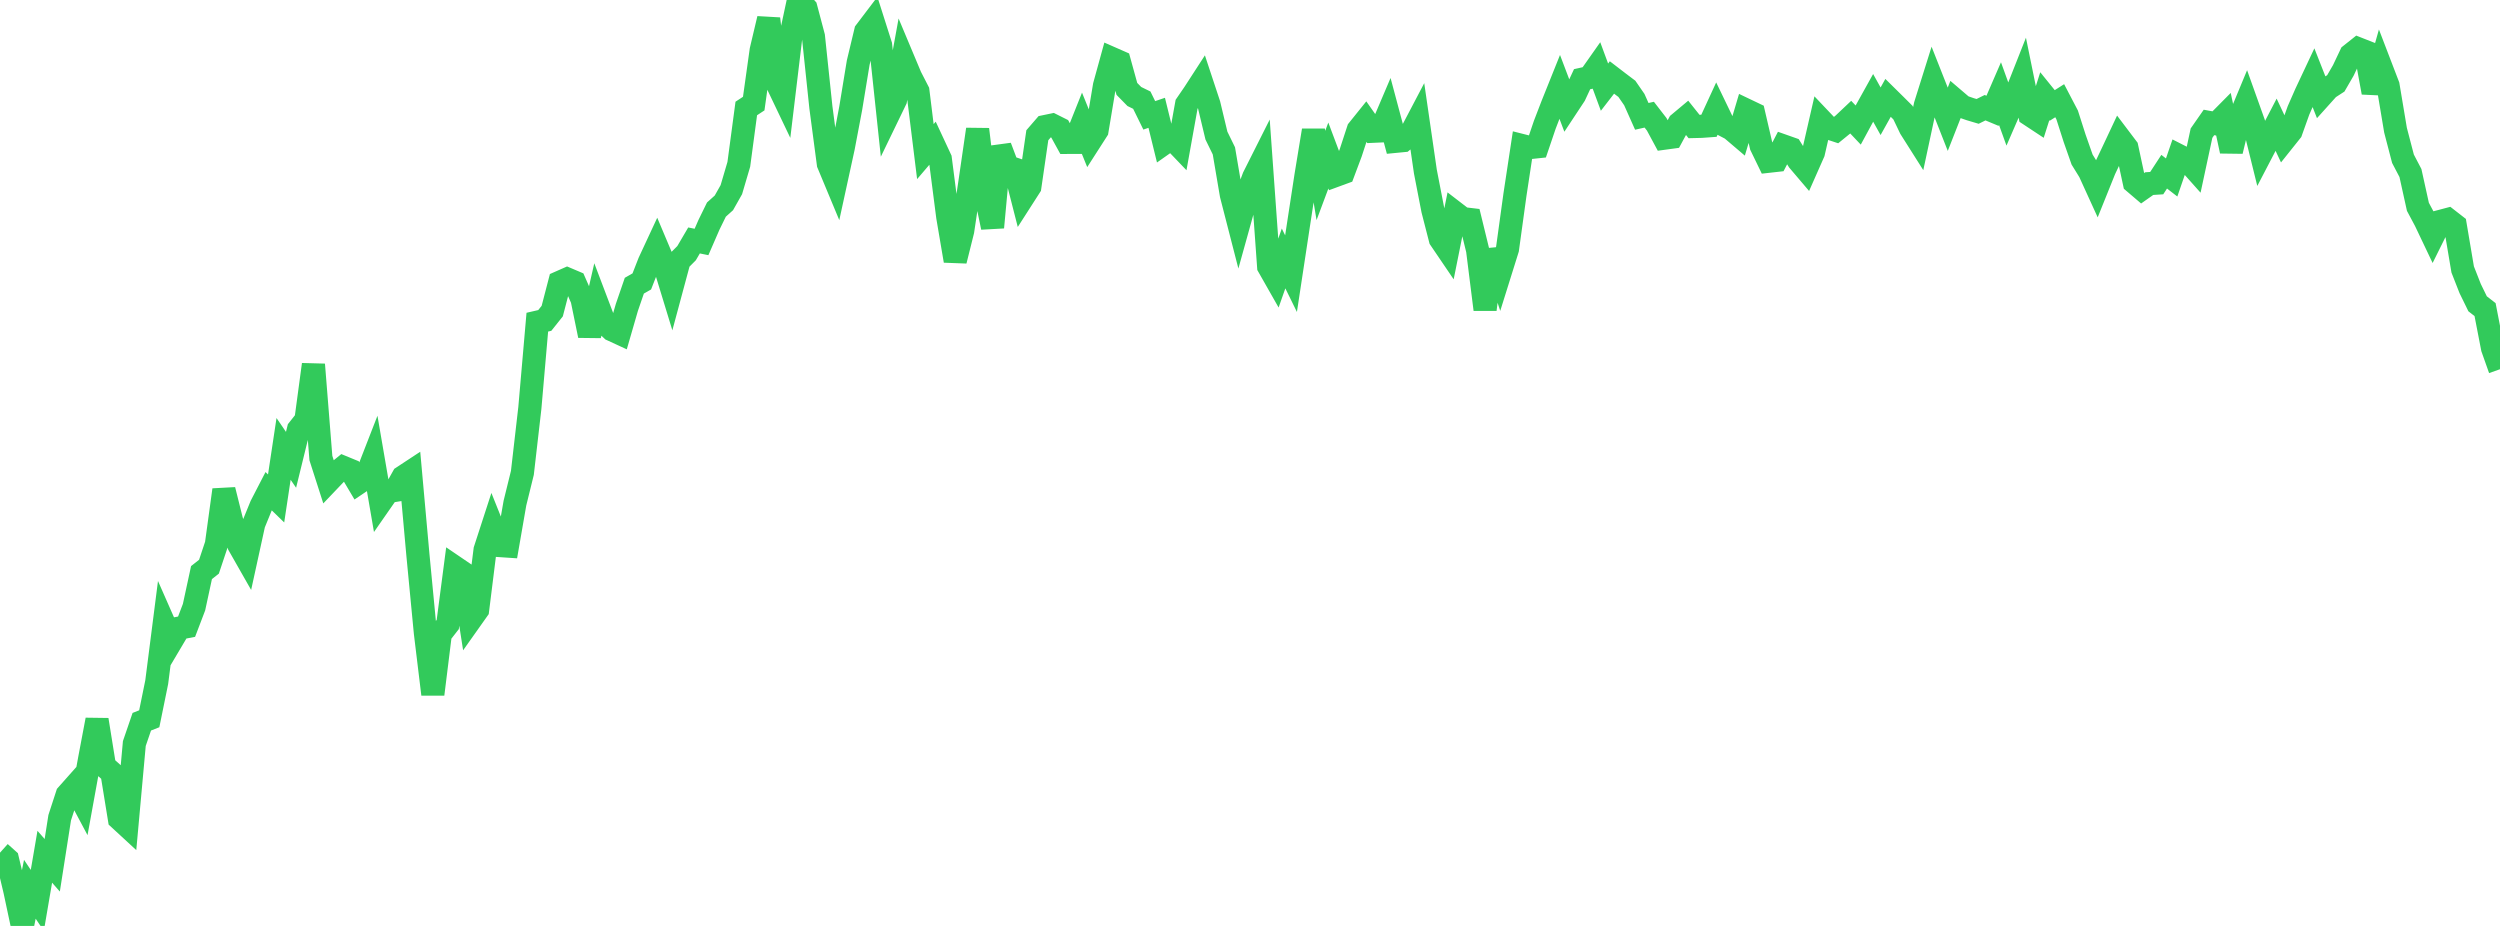 <?xml version="1.0" standalone="no"?>
<!DOCTYPE svg PUBLIC "-//W3C//DTD SVG 1.1//EN" "http://www.w3.org/Graphics/SVG/1.1/DTD/svg11.dtd">

<svg width="135" height="50" viewBox="0 0 135 50" preserveAspectRatio="none" 
  xmlns="http://www.w3.org/2000/svg"
  xmlns:xlink="http://www.w3.org/1999/xlink">


<polyline points="0.0, 46.045 0.403, 46.406 0.806, 48.107 1.209, 50.0 1.612, 48.021 2.015, 48.621 2.418, 46.264 2.821, 46.725 3.224, 44.154 3.627, 42.917 4.03, 42.463 4.433, 43.219 4.836, 41.002 5.239, 38.87 5.642, 41.373 6.045, 41.735 6.448, 44.215 6.851, 44.587 7.254, 40.15 7.657, 38.973 8.06, 38.814 8.463, 36.837 8.866, 33.684 9.269, 34.599 9.672, 33.919 10.075, 33.842 10.478, 32.786 10.881, 30.92 11.284, 30.602 11.687, 29.395 12.09, 26.454 12.493, 28.07 12.896, 29.424 13.299, 30.132 13.701, 28.293 14.104, 27.307 14.507, 26.526 14.91, 26.917 15.313, 24.24 15.716, 24.83 16.119, 23.188 16.522, 22.678 16.925, 19.684 17.328, 24.736 17.731, 25.991 18.134, 25.568 18.537, 25.24 18.94, 25.406 19.343, 26.085 19.746, 25.813 20.149, 24.777 20.552, 27.12 20.955, 26.541 21.358, 26.476 21.761, 25.755 22.164, 25.49 22.567, 29.962 22.97, 34.166 23.373, 37.489 23.776, 34.239 24.179, 33.723 24.582, 30.643 24.985, 30.917 25.388, 33.498 25.791, 32.929 26.194, 29.695 26.597, 28.454 27.0, 29.461 27.403, 29.488 27.806, 27.169 28.209, 25.532 28.612, 22.03 29.015, 17.397 29.418, 17.304 29.821, 16.798 30.224, 15.247 30.627, 15.069 31.03, 15.24 31.433, 16.159 31.836, 18.121 32.239, 16.366 32.642, 17.428 33.045, 17.806 33.448, 17.992 33.851, 16.599 34.254, 15.427 34.657, 15.197 35.06, 14.167 35.463, 13.3 35.866, 14.255 36.269, 15.574 36.672, 14.077 37.075, 13.671 37.478, 12.984 37.881, 13.066 38.284, 12.14 38.687, 11.317 39.09, 10.955 39.493, 10.241 39.896, 8.873 40.299, 5.858 40.701, 5.594 41.104, 2.714 41.507, 1.013 41.91, 4.39 42.313, 5.234 42.716, 1.882 43.119, 0.0 43.522, 0.445 43.925, 1.968 44.328, 5.797 44.731, 8.844 45.134, 9.812 45.537, 7.964 45.94, 5.838 46.343, 3.384 46.746, 1.7 47.149, 1.169 47.552, 2.436 47.955, 6.221 48.358, 5.388 48.761, 3.18 49.164, 4.141 49.567, 4.925 49.97, 8.187 50.373, 7.715 50.776, 8.581 51.179, 11.709 51.582, 14.081 51.985, 12.466 52.388, 9.76 52.791, 6.986 53.194, 10.329 53.597, 12.278 54.0, 7.93 54.403, 8.998 54.806, 9.134 55.209, 10.71 55.612, 10.082 56.015, 7.304 56.418, 6.838 56.821, 6.754 57.224, 6.956 57.627, 7.689 58.03, 7.688 58.433, 6.677 58.836, 7.671 59.239, 7.043 59.642, 4.626 60.045, 3.162 60.448, 3.339 60.851, 4.8 61.254, 5.211 61.657, 5.408 62.06, 6.229 62.463, 6.092 62.866, 7.736 63.269, 7.452 63.672, 7.873 64.075, 5.632 64.478, 5.044 64.881, 4.422 65.284, 5.64 65.687, 7.322 66.09, 8.147 66.493, 10.517 66.896, 12.084 67.299, 10.636 67.701, 9.564 68.104, 8.763 68.507, 14.395 68.91, 15.104 69.313, 13.956 69.716, 14.778 70.119, 12.126 70.522, 9.494 70.925, 7.042 71.328, 9.476 71.731, 8.398 72.134, 9.47 72.537, 9.322 72.94, 8.247 73.343, 7.014 73.746, 6.513 74.149, 7.088 74.552, 7.07 74.955, 6.124 75.358, 7.632 75.761, 7.593 76.164, 7.255 76.567, 6.487 76.97, 9.262 77.373, 11.337 77.776, 12.908 78.179, 13.501 78.582, 11.496 78.985, 11.806 79.388, 11.854 79.791, 13.504 80.194, 16.714 80.597, 13.505 81.0, 14.737 81.403, 13.449 81.806, 10.524 82.209, 7.866 82.612, 7.968 83.015, 7.925 83.418, 6.739 83.821, 5.691 84.224, 4.687 84.627, 5.75 85.03, 5.14 85.433, 4.277 85.836, 4.187 86.239, 3.614 86.642, 4.706 87.045, 4.184 87.448, 4.493 87.851, 4.797 88.254, 5.38 88.657, 6.283 89.06, 6.193 89.463, 6.714 89.866, 7.462 90.269, 7.407 90.672, 6.663 91.075, 6.326 91.478, 6.831 91.881, 6.821 92.284, 6.792 92.687, 5.917 93.09, 6.753 93.493, 6.963 93.896, 7.306 94.299, 5.95 94.701, 6.142 95.104, 7.876 95.507, 8.707 95.91, 8.662 96.313, 7.886 96.716, 8.028 97.119, 8.675 97.522, 9.149 97.925, 8.238 98.328, 6.478 98.731, 6.903 99.134, 7.036 99.537, 6.708 99.94, 6.327 100.343, 6.753 100.746, 6.008 101.149, 5.283 101.552, 6.007 101.955, 5.284 102.358, 5.682 102.761, 6.083 103.164, 6.925 103.567, 7.561 103.97, 5.679 104.373, 4.395 104.776, 5.416 105.179, 6.44 105.582, 5.412 105.985, 5.756 106.388, 5.895 106.791, 6.015 107.194, 5.816 107.597, 5.984 108.0, 5.055 108.403, 6.171 108.806, 5.243 109.209, 4.223 109.612, 6.199 110.015, 6.465 110.418, 5.196 110.821, 5.694 111.224, 5.438 111.627, 6.209 112.03, 7.468 112.433, 8.616 112.836, 9.27 113.239, 10.153 113.642, 9.152 114.045, 8.301 114.448, 7.444 114.851, 7.977 115.254, 9.854 115.657, 10.198 116.06, 9.915 116.463, 9.889 116.866, 9.272 117.269, 9.584 117.672, 8.413 118.075, 8.619 118.478, 9.071 118.881, 7.191 119.284, 6.612 119.687, 6.686 120.09, 6.279 120.493, 8.16 120.896, 6.496 121.299, 5.526 121.701, 6.651 122.104, 8.285 122.507, 7.511 122.91, 6.736 123.313, 7.595 123.716, 7.09 124.119, 5.962 124.522, 5.045 124.925, 4.188 125.328, 5.212 125.731, 4.764 126.134, 4.502 126.537, 3.806 126.94, 2.956 127.343, 2.636 127.746, 2.795 128.149, 4.995 128.552, 3.57 128.955, 4.62 129.358, 7.029 129.761, 8.573 130.164, 9.344 130.567, 11.169 130.97, 11.924 131.373, 12.771 131.776, 11.958 132.179, 11.851 132.582, 12.165 132.985, 14.552 133.388, 15.58 133.791, 16.405 134.194, 16.718 134.597, 18.799 135.0, 19.938" fill="none" stroke="#32ca5b" stroke-width="1.25"/>

</svg>